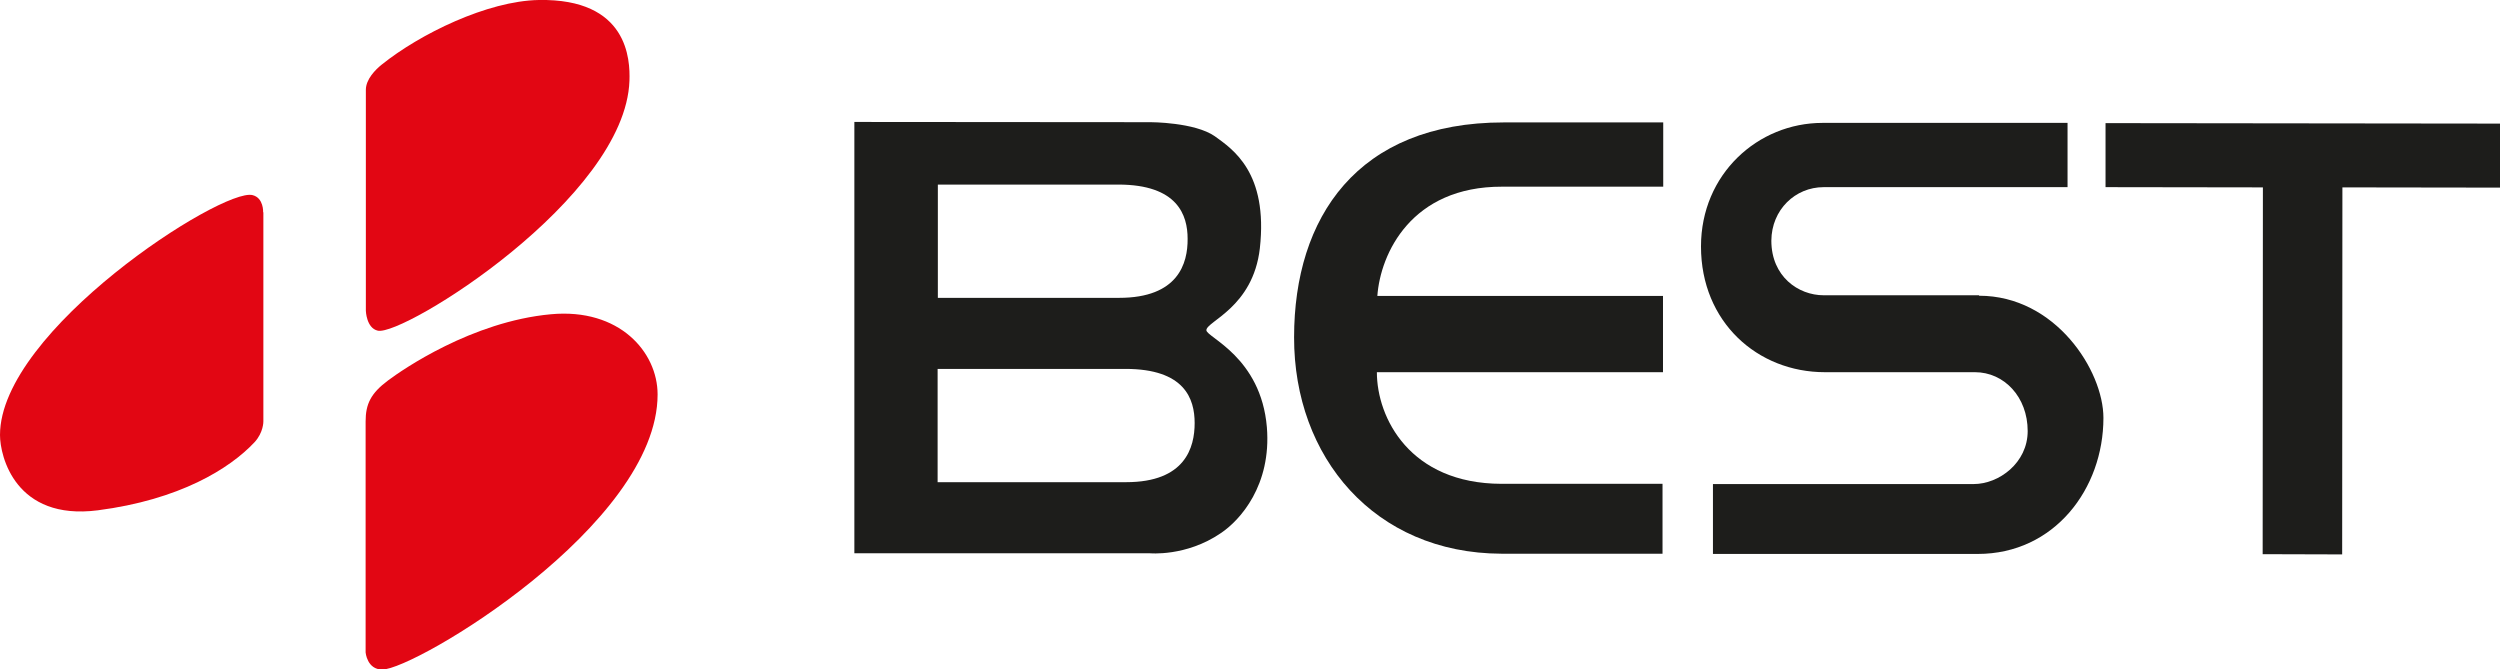 <?xml version="1.0" encoding="UTF-8"?><svg id="_レイヤー_2" xmlns="http://www.w3.org/2000/svg" viewBox="0 0 106.6 28.54"><defs><style>.cls-1{fill:#1d1d1b;}.cls-1,.cls-2{stroke-width:0px;}.cls-2{fill:#e20613;}</style></defs><g id="hd"><path class="cls-1" d="m70.89,15.87h-12.18c0,1.95,1.41,4.75,5.31,4.76h6.87s0,2.98,0,2.98h-6.87c-5.42-.02-8.85-4.12-8.84-9.23,0-5.1,2.69-9.16,8.94-9.16h6.8v2.74h-6.87c-3.87-.01-5.19,2.85-5.32,4.66h12.18s0,3.25,0,3.25"/><polyline class="cls-1" points="89.78 5.25 106.6 5.27 106.6 8 99.88 7.99 99.87 23.64 96.48 23.63 96.49 7.99 89.78 7.98 89.78 5.25"/><path class="cls-1" d="m39.99,7.87v4.83h7.73c2.52,0,2.93-1.47,2.92-2.52,0-1-.42-2.31-2.96-2.31h-7.7m0,7.85v4.84h8.04c2.52,0,2.92-1.48,2.92-2.52s-.43-2.31-2.95-2.31h-8.01m-3.55-1.67V5.2s12.63.01,12.63.01c0,0,1.88,0,2.74.6.76.55,2.28,1.54,1.92,4.78-.29,2.52-2.28,3.11-2.28,3.49,0,.3,2.33,1.14,2.58,4.14.2,2.47-1.14,3.96-1.96,4.51-1.49,1.02-3.05.86-3.05.86h-12.58s0-9.52,0-9.52"/><path class="cls-1" d="m84.39,12.61c3.25,0,5.3,3.19,5.3,5.21,0,3.02-2.09,5.8-5.36,5.8h-11.29v-2.98s11.12,0,11.12,0c1.07,0,2.3-.9,2.3-2.26,0-1.45-1-2.51-2.25-2.51h-6.4c-2.87,0-5.28-2.14-5.28-5.36,0-3.09,2.43-5.27,5.18-5.27h10.45v2.74h-10.4c-1.21,0-2.22.96-2.23,2.28,0,1.53,1.15,2.33,2.23,2.33h6.62"/><path class="cls-2" d="m15.59,27.81v-9.84c0-.74.22-1.2.96-1.75.6-.45,3.57-2.51,6.94-2.82,2.92-.27,4.55,1.61,4.55,3.42,0,5.57-10.35,11.73-11.74,11.73-.65,0-.71-.73-.71-.73"/><path class="cls-2" d="m15.6,13.24V3.83c0-.45.41-.86.67-1.07C17.9,1.45,20.78.04,22.97,0c3.82-.07,3.9,2.55,3.87,3.44-.17,5.01-9.64,10.9-10.73,10.66-.49-.11-.51-.85-.51-.85"/><path class="cls-2" d="m11.23,9.05v8.92s.01.47-.38.89c-1.06,1.13-3.2,2.45-6.68,2.9-3.51.45-4.17-2.3-4.17-3.21,0-4.46,9.48-10.56,10.77-10.23.48.12.45.73.45.73"/></g></svg>
